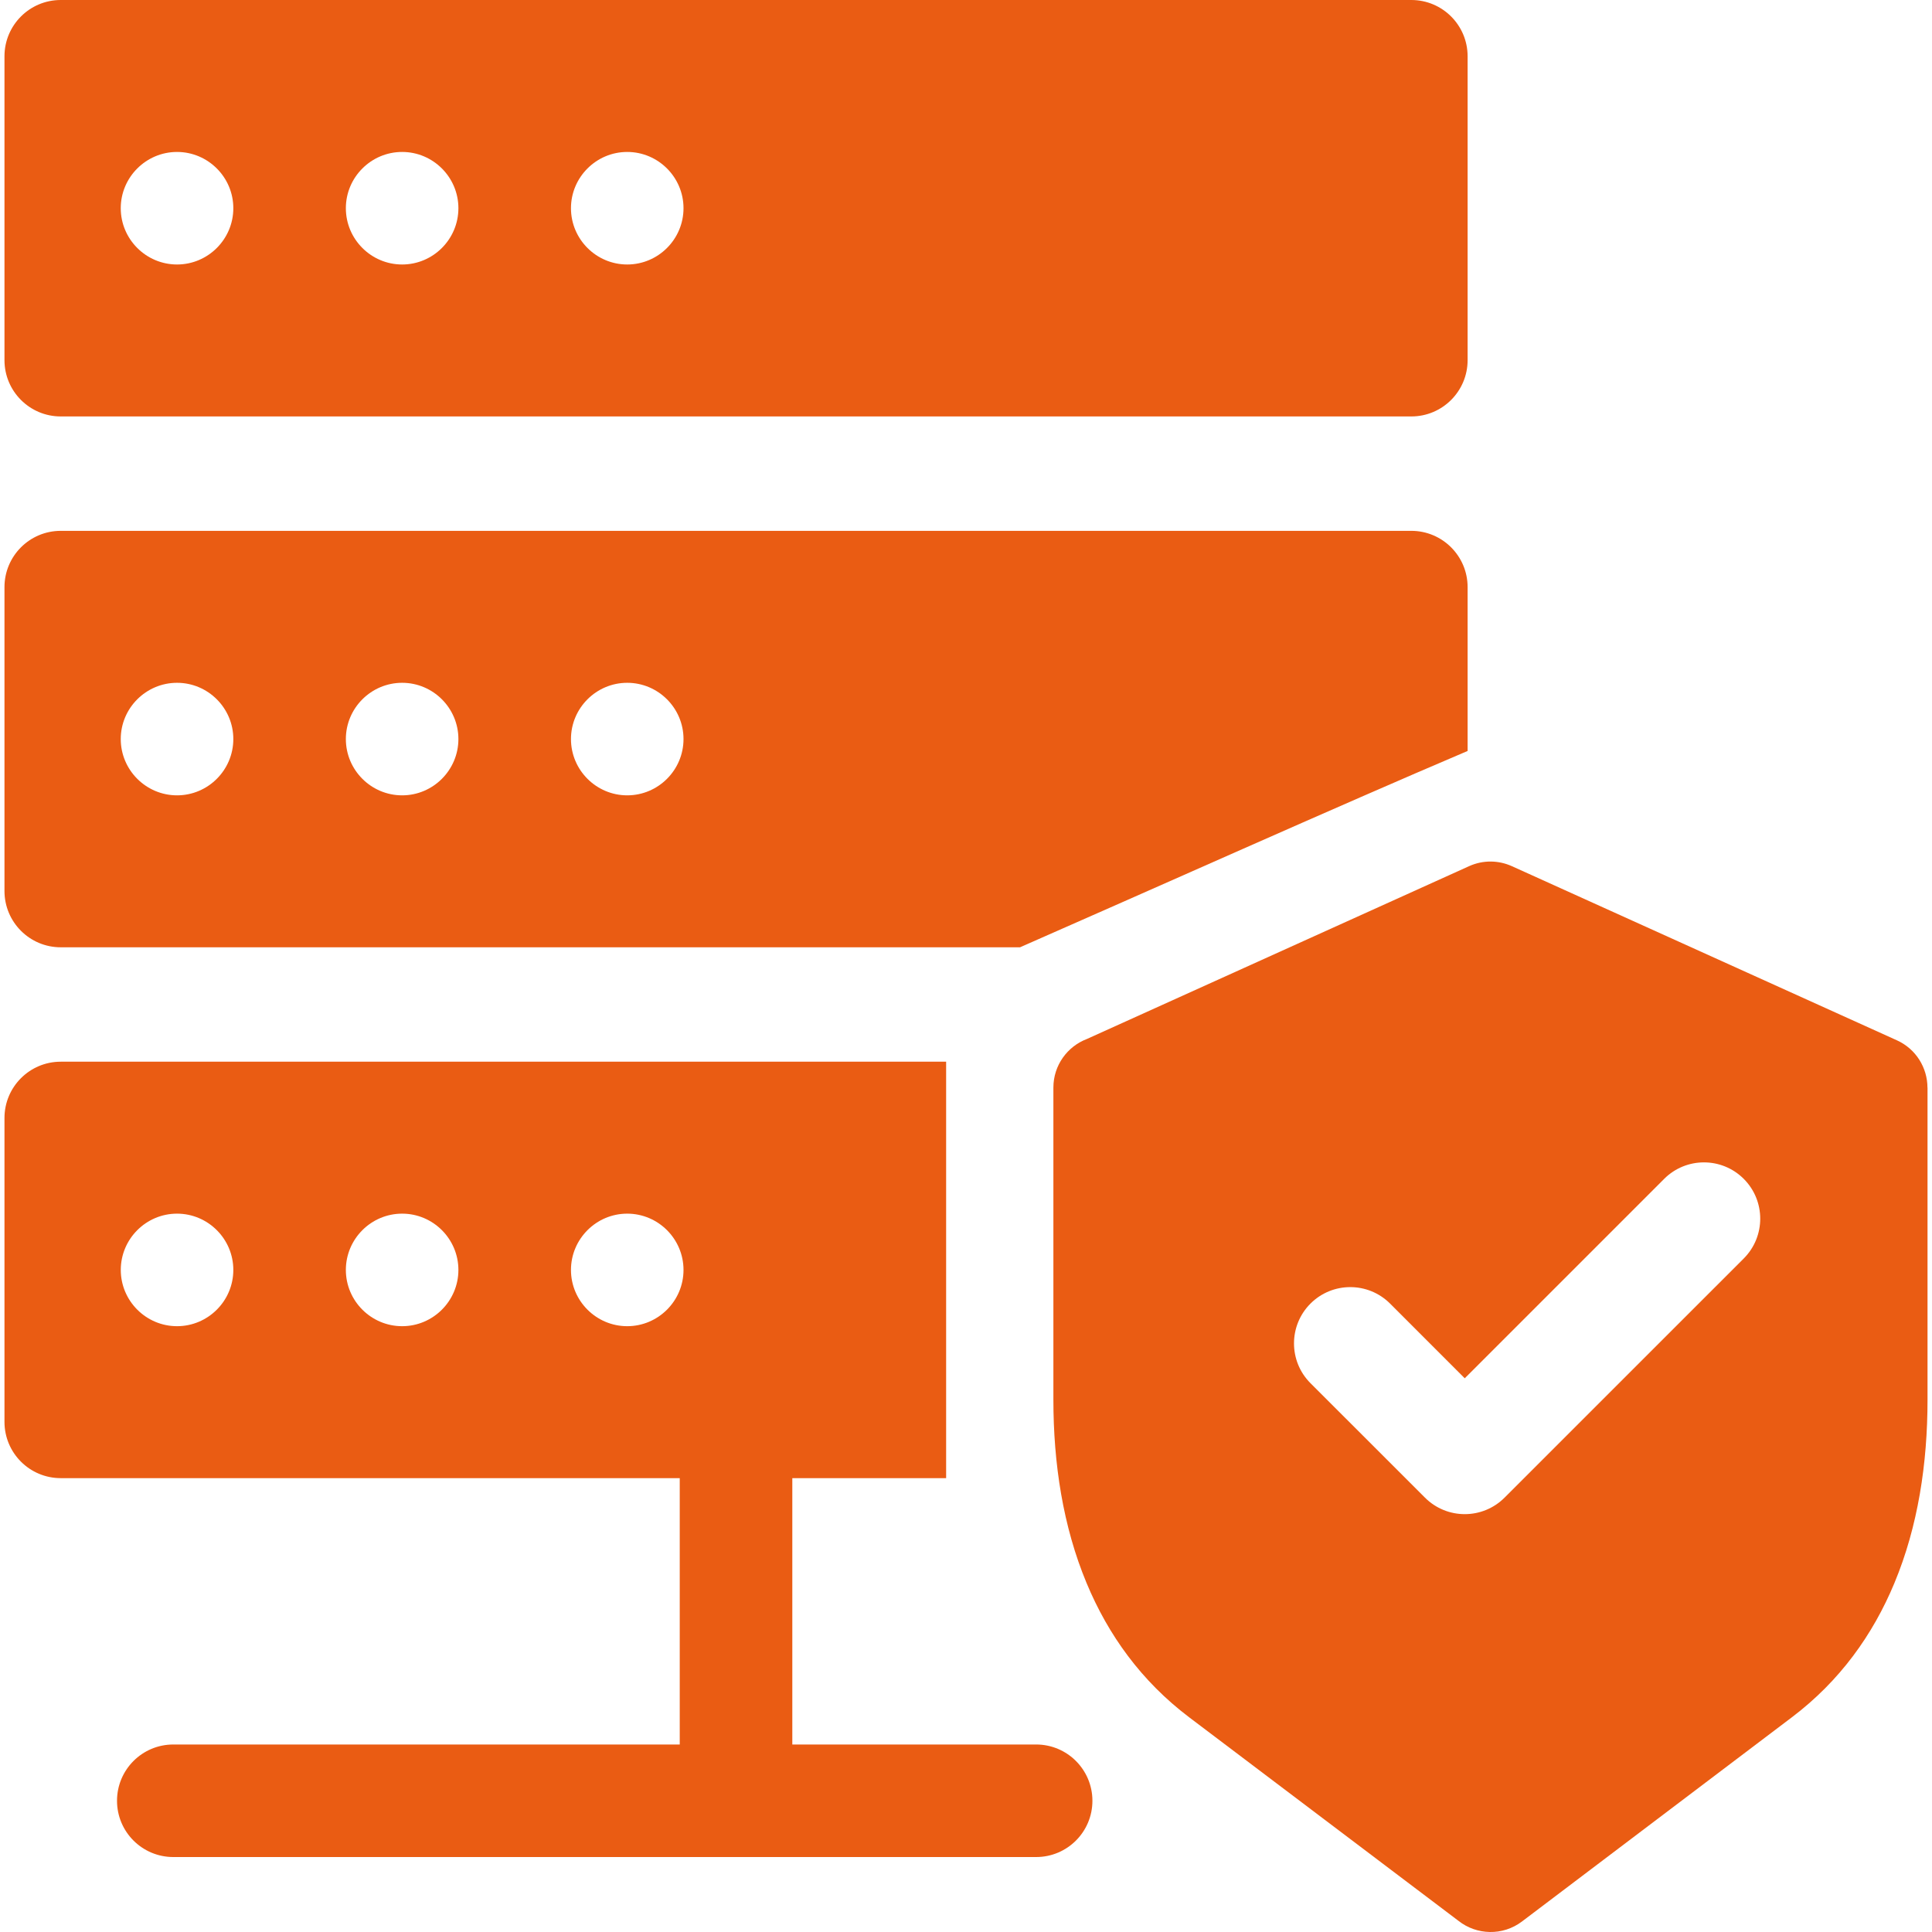<svg width="60" height="60" viewBox="0 0 60 60" fill="none" xmlns="http://www.w3.org/2000/svg">
<g clip-path="url(#clip0_5306_1702)">
<path fill-rule="evenodd" clip-rule="evenodd" d="M1.886 12.933H43.83C44.795 12.933 45.578 12.15 45.578 11.185V1.748C45.578 0.782 44.795 0 43.83 0H1.886C0.921 0 0.139 0.782 0.139 1.748V11.185C0.139 12.15 0.921 12.933 1.886 12.933ZM19.479 4.719C20.442 4.719 21.227 5.504 21.227 6.466C21.227 7.429 20.442 8.214 19.479 8.214C18.517 8.214 17.732 7.429 17.732 6.466C17.732 5.504 18.517 4.719 19.479 4.719ZM12.489 4.719C13.451 4.719 14.236 5.504 14.236 6.466C14.236 7.429 13.451 8.214 12.489 8.214C11.526 8.214 10.741 7.429 10.741 6.466C10.741 5.504 11.526 4.719 12.489 4.719ZM5.498 4.719C6.461 4.719 7.246 5.504 7.246 6.466C7.246 7.429 6.461 8.214 5.498 8.214C4.536 8.214 3.75 7.429 3.75 6.466C3.75 5.504 4.536 4.719 5.498 4.719Z" fill="#EA5C13"/>
<path fill-rule="evenodd" clip-rule="evenodd" d="M32.179 54.177H24.606V45.905H29.383V32.972H1.886C0.921 32.972 0.139 33.755 0.139 34.72V44.157C0.139 45.123 0.921 45.905 1.886 45.905H21.11V54.177H5.382C4.416 54.177 3.634 54.96 3.634 55.925C3.634 56.89 4.416 57.672 5.382 57.672H32.179C33.144 57.672 33.926 56.89 33.926 55.925C33.926 54.96 33.144 54.177 32.179 54.177ZM5.498 41.186C4.536 41.186 3.751 40.401 3.751 39.439C3.751 38.476 4.536 37.691 5.498 37.691C6.461 37.691 7.246 38.476 7.246 39.439C7.246 40.401 6.461 41.186 5.498 41.186ZM12.489 41.186C11.526 41.186 10.741 40.401 10.741 39.439C10.741 38.476 11.526 37.691 12.489 37.691C13.451 37.691 14.236 38.476 14.236 39.439C14.236 40.401 13.451 41.186 12.489 41.186ZM19.479 41.186C18.517 41.186 17.732 40.401 17.732 39.439C17.732 38.476 18.517 37.691 19.479 37.691C20.442 37.691 21.227 38.476 21.227 39.439C21.227 40.401 20.442 41.186 19.479 41.186Z" fill="#EA5C13"/>
<path fill-rule="evenodd" clip-rule="evenodd" d="M1.886 29.419H31.678C35.578 27.71 41.552 25.033 45.578 23.322V18.234C45.578 17.269 44.795 16.486 43.83 16.486H1.886C0.921 16.486 0.139 17.269 0.139 18.234V27.671C0.139 28.636 0.921 29.419 1.886 29.419ZM19.479 21.205C20.442 21.205 21.227 21.99 21.227 22.952C21.227 23.915 20.442 24.7 19.479 24.7C18.517 24.7 17.732 23.915 17.732 22.952C17.732 21.99 18.517 21.205 19.479 21.205ZM12.489 21.205C13.451 21.205 14.236 21.99 14.236 22.952C14.236 23.915 13.451 24.7 12.489 24.7C11.526 24.7 10.741 23.915 10.741 22.952C10.741 21.99 11.526 21.205 12.489 21.205ZM5.498 21.205C6.461 21.205 7.246 21.99 7.246 22.952C7.246 23.915 6.461 24.7 5.498 24.7C4.536 24.7 3.75 23.915 3.75 22.952C3.75 21.99 4.536 21.205 5.498 21.205Z" fill="#EA5C13"/>
<path fill-rule="evenodd" clip-rule="evenodd" d="M59.859 33.778C59.858 33.163 59.505 32.576 58.908 32.307L46.951 26.899C46.544 26.716 46.064 26.701 45.625 26.899L33.756 32.266C33.147 32.497 32.714 33.086 32.714 33.776V43.469C32.714 45.446 33.01 47.401 33.745 49.164C34.416 50.776 35.444 52.208 36.932 53.333L45.295 59.654C45.857 60.098 46.668 60.126 47.266 59.674L55.648 53.332C57.135 52.207 58.162 50.775 58.832 49.165C59.566 47.403 59.861 45.448 59.861 43.472V33.778L59.859 33.778ZM54.154 39.083L46.725 46.511C46.384 46.852 45.936 47.023 45.489 47.023C45.042 47.023 44.595 46.852 44.254 46.511L40.698 42.956C40.016 42.274 40.016 41.167 40.698 40.484C41.381 39.802 42.487 39.802 43.17 40.484L45.489 42.804L51.682 36.611C52.365 35.928 53.471 35.928 54.154 36.611C54.836 37.294 54.836 38.4 54.154 39.083Z" fill="#EA5C13"/>
</g>
<defs>
<clipPath id="clip0_5306_1702">
<rect width="60" height="60" fill="white"/>
</clipPath>
</defs>
</svg>
